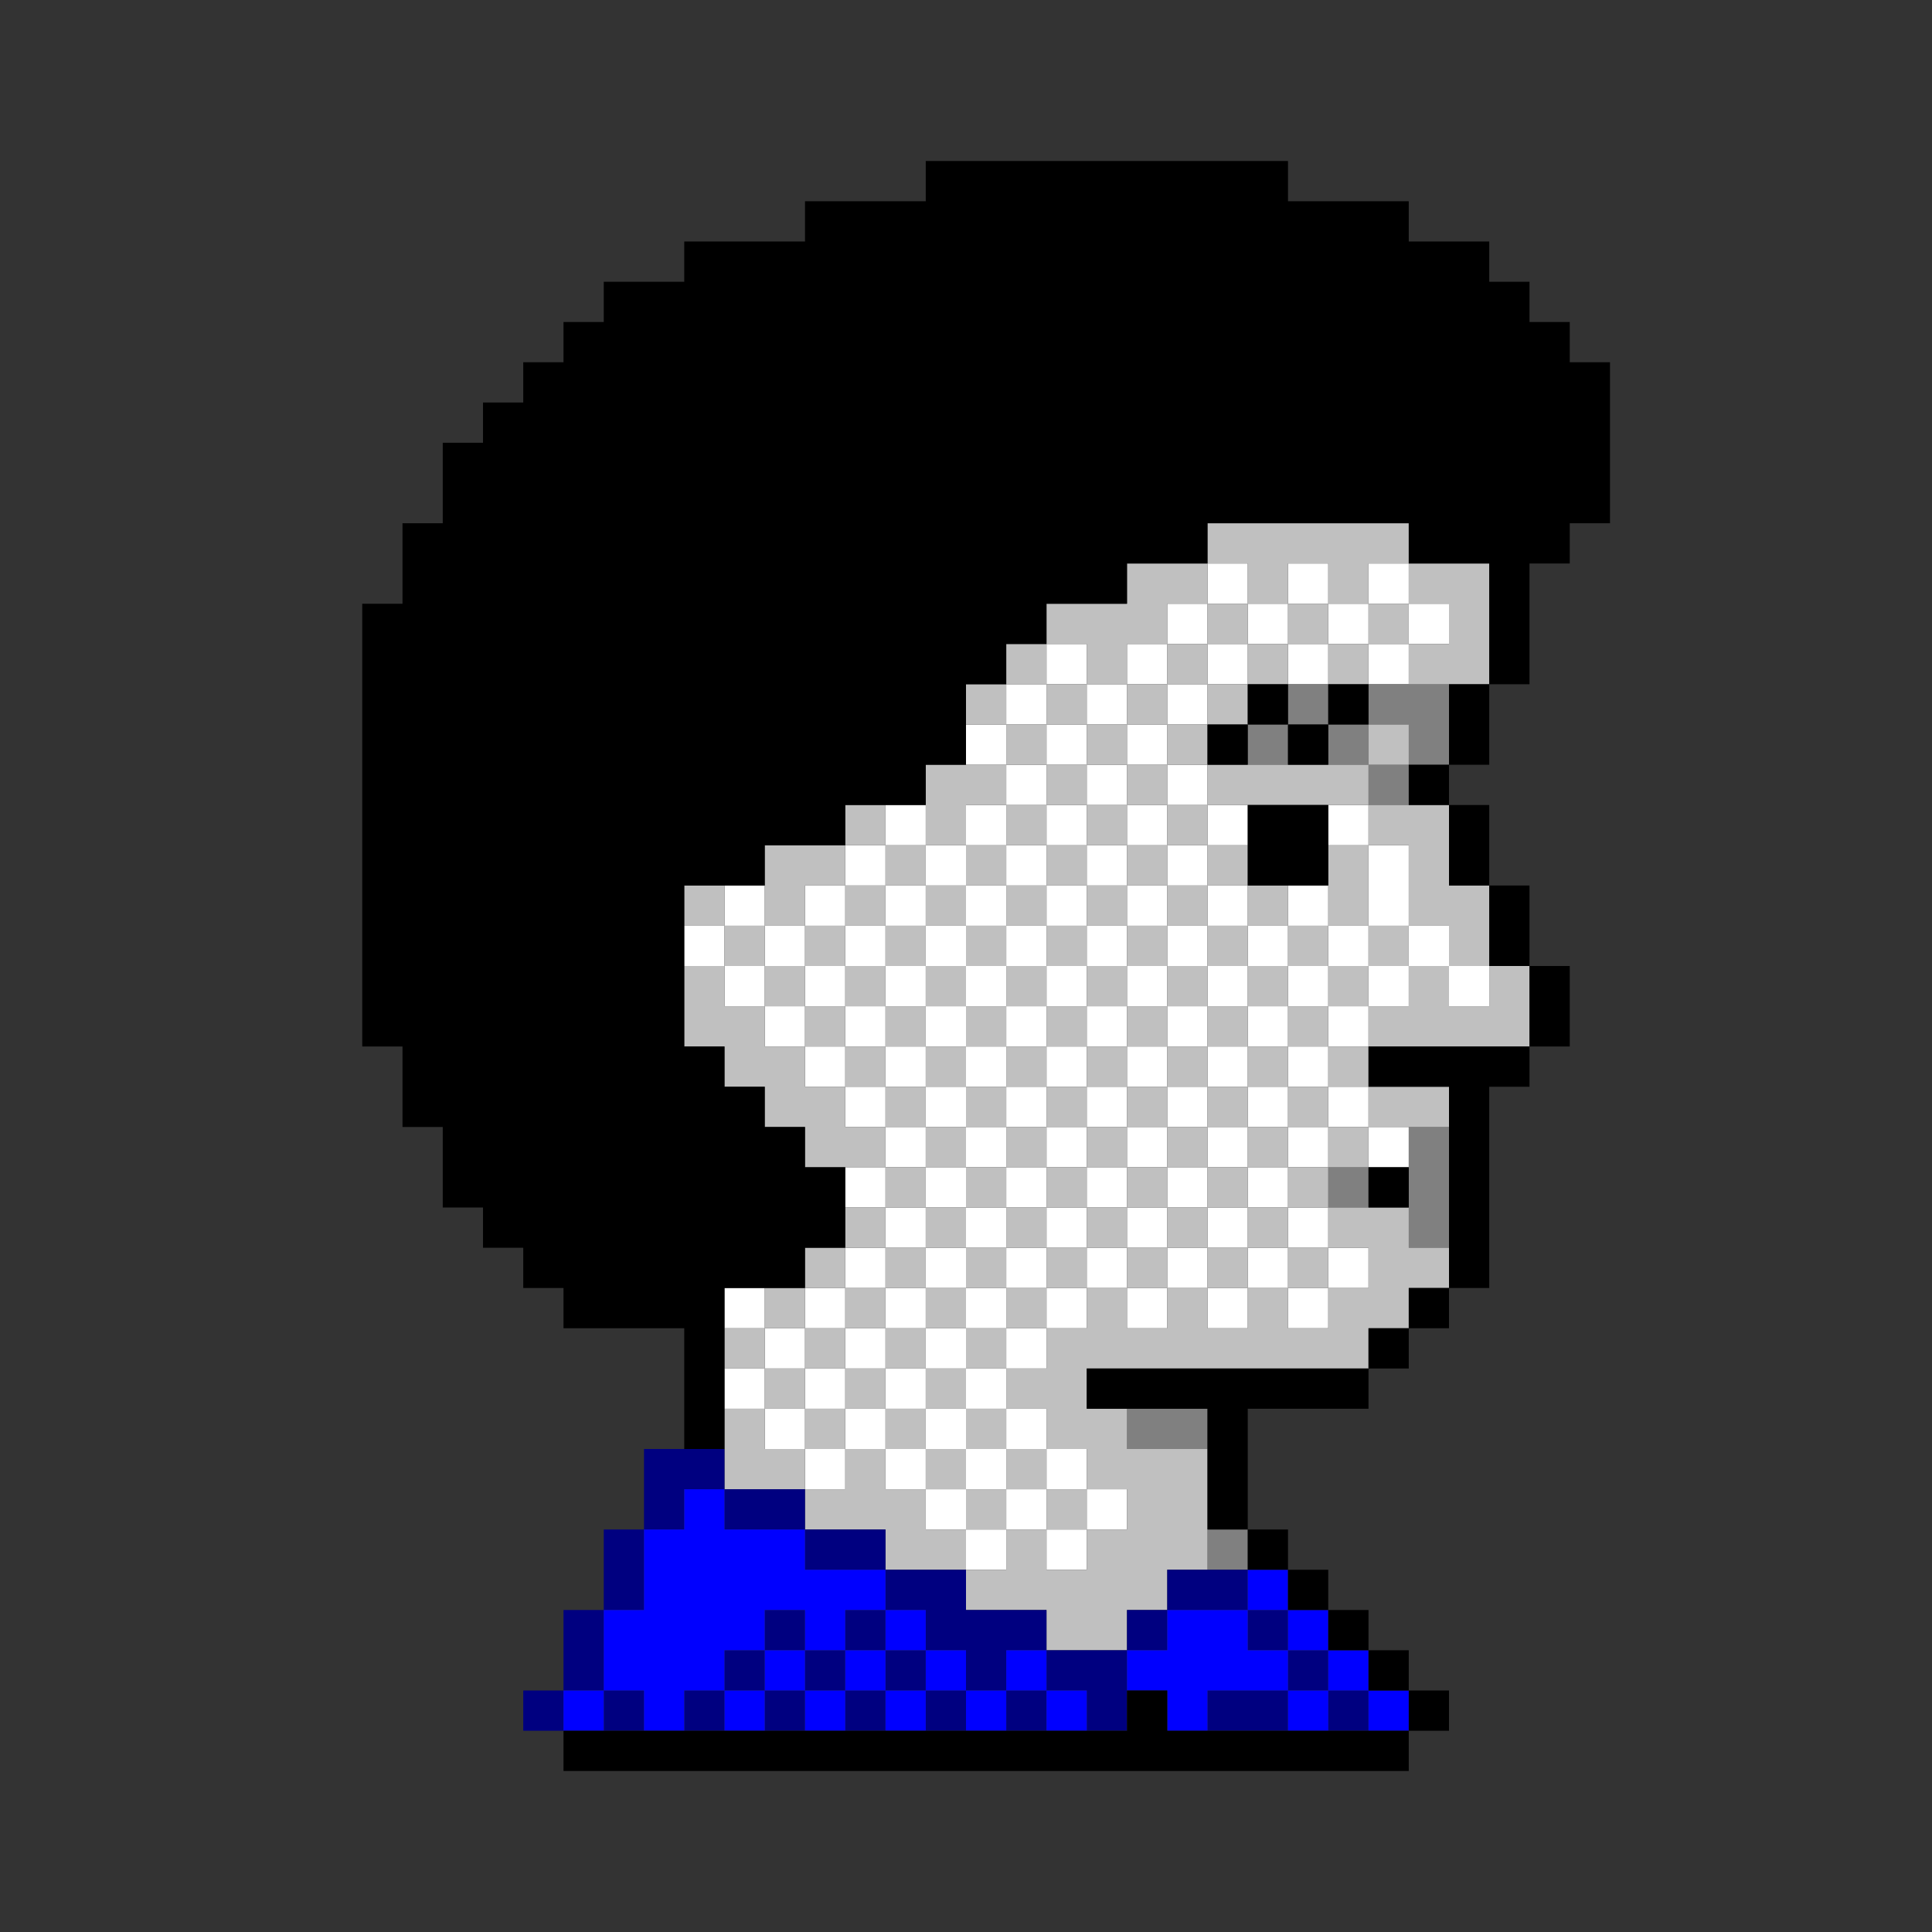<?xml version="1.0" encoding="UTF-8" standalone="no"?>
<svg
   xmlns:dc="http://purl.org/dc/elements/1.1/"
   xmlns:cc="http://creativecommons.org/ns#"
   xmlns:rdf="http://www.w3.org/1999/02/22-rdf-syntax-ns#"
   xmlns:svg="http://www.w3.org/2000/svg"
   xmlns="http://www.w3.org/2000/svg"
   xmlns:sodipodi="http://sodipodi.sourceforge.net/DTD/sodipodi-0.dtd"
   xmlns:inkscape="http://www.inkscape.org/namespaces/inkscape"
   id="svg1912"
   width="144px"
   version="1.1"
   height="144px"
   sodipodi:docname="chicago95_tmp_file.svg"
   inkscape:version="0.92.4 (5da689c313, 2019-01-14)">
  <rect width="100%" height="100%" fill="#333333" stroke="none"/>
  <sodipodi:namedview
     pagecolor="#ffffff"
     bordercolor="#666666"
     borderopacity="1"
     objecttolerance="10"
     gridtolerance="10"
     guidetolerance="10"
     inkscape:pageopacity="0"
     inkscape:pageshadow="2"
     inkscape:window-width="640"
     inkscape:window-height="480"
     id="namedview959"
     showgrid="false"
     inkscape:zoom="1.6388889"
     inkscape:cx="72"
     inkscape:cy="72"
     inkscape:window-x="0"
     inkscape:window-y="0"
     inkscape:window-maximized="0"
     inkscape:current-layer="svg1912" />
  <defs
     id="defs2" />
  <path
     style="fill:#ffffff"
     d="M 90 42 L 90 45 L 93 45 L 93 42 L 90 42 z M 93 45 L 93 48 L 96 48 L 96 45 L 93 45 z M 96 45 L 99 45 L 99 42 L 96 42 L 96 45 z M 99 45 L 99 48 L 102 48 L 102 45 L 99 45 z M 102 45 L 105 45 L 105 42 L 102 42 L 102 45 z M 105 45 L 105 48 L 108 48 L 108 45 L 105 45 z M 105 48 L 102 48 L 102 51 L 105 51 L 105 48 z M 99 48 L 96 48 L 96 51 L 99 51 L 99 48 z M 93 48 L 90 48 L 90 51 L 93 51 L 93 48 z M 90 51 L 87 51 L 87 54 L 90 54 L 90 51 z M 87 54 L 84 54 L 84 57 L 87 57 L 87 54 z M 87 57 L 87 60 L 90 60 L 90 57 L 87 57 z M 90 60 L 90 63 L 93 63 L 93 60 L 90 60 z M 90 63 L 87 63 L 87 66 L 90 66 L 90 63 z M 90 66 L 90 69 L 93 69 L 93 66 L 90 66 z M 93 69 L 93 72 L 96 72 L 96 69 L 93 69 z M 96 69 L 99 69 L 99 66 L 96 66 L 96 69 z M 99 69 L 99 72 L 102 72 L 102 69 L 99 69 z M 102 69 L 105 69 L 105 66 L 105 63 L 102 63 L 102 66 L 102 69 z M 102 63 L 102 60 L 99 60 L 99 63 L 102 63 z M 105 69 L 105 72 L 108 72 L 108 69 L 105 69 z M 108 72 L 108 75 L 111 75 L 111 72 L 108 72 z M 105 72 L 102 72 L 102 75 L 105 75 L 105 72 z M 102 75 L 99 75 L 99 78 L 102 78 L 102 75 z M 99 78 L 96 78 L 96 81 L 99 81 L 99 78 z M 99 81 L 99 84 L 102 84 L 102 81 L 99 81 z M 102 84 L 102 87 L 105 87 L 105 84 L 102 84 z M 99 84 L 96 84 L 96 87 L 99 87 L 99 84 z M 96 87 L 93 87 L 93 90 L 96 90 L 96 87 z M 96 90 L 96 93 L 99 93 L 99 90 L 96 90 z M 99 93 L 99 96 L 102 96 L 102 93 L 99 93 z M 99 96 L 96 96 L 96 99 L 99 99 L 99 96 z M 96 96 L 96 93 L 93 93 L 93 96 L 96 96 z M 93 96 L 90 96 L 90 99 L 93 99 L 93 96 z M 90 96 L 90 93 L 87 93 L 87 96 L 90 96 z M 87 96 L 84 96 L 84 99 L 87 99 L 87 96 z M 84 96 L 84 93 L 81 93 L 81 96 L 84 96 z M 81 96 L 78 96 L 78 99 L 81 99 L 81 96 z M 78 99 L 75 99 L 75 102 L 78 102 L 78 99 z M 75 102 L 72 102 L 72 105 L 75 105 L 75 102 z M 75 105 L 75 108 L 78 108 L 78 105 L 75 105 z M 78 108 L 78 111 L 81 111 L 81 108 L 78 108 z M 81 111 L 81 114 L 84 114 L 84 111 L 81 111 z M 81 114 L 78 114 L 78 117 L 81 117 L 81 114 z M 78 114 L 78 111 L 75 111 L 75 114 L 78 114 z M 75 114 L 72 114 L 72 117 L 75 117 L 75 114 z M 72 114 L 72 111 L 69 111 L 69 114 L 72 114 z M 69 111 L 69 108 L 66 108 L 66 111 L 69 111 z M 66 108 L 66 105 L 63 105 L 63 108 L 66 108 z M 63 108 L 60 108 L 60 111 L 63 111 L 63 108 z M 60 108 L 60 105 L 57 105 L 57 108 L 60 108 z M 57 105 L 57 102 L 54 102 L 54 105 L 57 105 z M 57 102 L 60 102 L 60 99 L 57 99 L 57 102 z M 57 99 L 57 96 L 54 96 L 54 99 L 57 99 z M 60 99 L 63 99 L 63 96 L 60 96 L 60 99 z M 63 96 L 66 96 L 66 93 L 63 93 L 63 96 z M 66 93 L 69 93 L 69 90 L 66 90 L 66 93 z M 66 90 L 66 87 L 63 87 L 63 90 L 66 90 z M 66 87 L 69 87 L 69 84 L 66 84 L 66 87 z M 66 84 L 66 81 L 63 81 L 63 84 L 66 84 z M 63 81 L 63 78 L 60 78 L 60 81 L 63 81 z M 60 78 L 60 75 L 57 75 L 57 78 L 60 78 z M 57 75 L 57 72 L 54 72 L 54 75 L 57 75 z M 54 72 L 54 69 L 51 69 L 51 72 L 54 72 z M 54 69 L 57 69 L 57 66 L 54 66 L 54 69 z M 57 69 L 57 72 L 60 72 L 60 69 L 57 69 z M 60 69 L 63 69 L 63 66 L 60 66 L 60 69 z M 63 66 L 66 66 L 66 63 L 63 63 L 63 66 z M 66 63 L 69 63 L 69 60 L 66 60 L 66 63 z M 69 63 L 69 66 L 72 66 L 72 63 L 69 63 z M 72 63 L 75 63 L 75 60 L 72 60 L 72 63 z M 75 60 L 78 60 L 78 57 L 75 57 L 75 60 z M 75 57 L 75 54 L 72 54 L 72 57 L 75 57 z M 75 54 L 78 54 L 78 51 L 75 51 L 75 54 z M 78 51 L 81 51 L 81 48 L 78 48 L 78 51 z M 81 51 L 81 54 L 84 54 L 84 51 L 81 51 z M 84 51 L 87 51 L 87 48 L 84 48 L 84 51 z M 87 48 L 90 48 L 90 45 L 87 45 L 87 48 z M 81 54 L 78 54 L 78 57 L 81 57 L 81 54 z M 81 57 L 81 60 L 84 60 L 84 57 L 81 57 z M 84 60 L 84 63 L 87 63 L 87 60 L 84 60 z M 84 63 L 81 63 L 81 66 L 84 66 L 84 63 z M 84 66 L 84 69 L 87 69 L 87 66 L 84 66 z M 87 69 L 87 72 L 90 72 L 90 69 L 87 69 z M 90 72 L 90 75 L 93 75 L 93 72 L 90 72 z M 93 75 L 93 78 L 96 78 L 96 75 L 93 75 z M 96 75 L 99 75 L 99 72 L 96 72 L 96 75 z M 93 78 L 90 78 L 90 81 L 93 81 L 93 78 z M 93 81 L 93 84 L 96 84 L 96 81 L 93 81 z M 93 84 L 90 84 L 90 87 L 93 87 L 93 84 z M 90 87 L 87 87 L 87 90 L 90 90 L 90 87 z M 90 90 L 90 93 L 93 93 L 93 90 L 90 90 z M 87 90 L 84 90 L 84 93 L 87 93 L 87 90 z M 84 90 L 84 87 L 81 87 L 81 90 L 84 90 z M 81 90 L 78 90 L 78 93 L 81 93 L 81 90 z M 78 93 L 75 93 L 75 96 L 78 96 L 78 93 z M 75 96 L 72 96 L 72 99 L 75 99 L 75 96 z M 72 99 L 69 99 L 69 102 L 72 102 L 72 99 z M 69 102 L 66 102 L 66 105 L 69 105 L 69 102 z M 69 105 L 69 108 L 72 108 L 72 105 L 69 105 z M 72 108 L 72 111 L 75 111 L 75 108 L 72 108 z M 66 102 L 66 99 L 63 99 L 63 102 L 66 102 z M 63 102 L 60 102 L 60 105 L 63 105 L 63 102 z M 66 99 L 69 99 L 69 96 L 66 96 L 66 99 z M 69 96 L 72 96 L 72 93 L 69 93 L 69 96 z M 72 93 L 75 93 L 75 90 L 72 90 L 72 93 z M 72 90 L 72 87 L 69 87 L 69 90 L 72 90 z M 72 87 L 75 87 L 75 84 L 72 84 L 72 87 z M 72 84 L 72 81 L 69 81 L 69 84 L 72 84 z M 69 81 L 69 78 L 66 78 L 66 81 L 69 81 z M 66 78 L 66 75 L 63 75 L 63 78 L 66 78 z M 63 75 L 63 72 L 60 72 L 60 75 L 63 75 z M 63 72 L 66 72 L 66 69 L 63 69 L 63 72 z M 66 69 L 69 69 L 69 66 L 66 66 L 66 69 z M 69 69 L 69 72 L 72 72 L 72 69 L 69 69 z M 72 69 L 75 69 L 75 66 L 72 66 L 72 69 z M 75 66 L 78 66 L 78 63 L 75 63 L 75 66 z M 78 63 L 81 63 L 81 60 L 78 60 L 78 63 z M 78 66 L 78 69 L 81 69 L 81 66 L 78 66 z M 81 69 L 81 72 L 84 72 L 84 69 L 81 69 z M 84 72 L 84 75 L 87 75 L 87 72 L 84 72 z M 87 75 L 87 78 L 90 78 L 90 75 L 87 75 z M 87 78 L 84 78 L 84 81 L 87 81 L 87 78 z M 87 81 L 87 84 L 90 84 L 90 81 L 87 81 z M 87 84 L 84 84 L 84 87 L 87 87 L 87 84 z M 84 84 L 84 81 L 81 81 L 81 84 L 84 84 z M 81 84 L 78 84 L 78 87 L 81 87 L 81 84 z M 78 87 L 75 87 L 75 90 L 78 90 L 78 87 z M 78 84 L 78 81 L 75 81 L 75 84 L 78 84 z M 75 81 L 75 78 L 72 78 L 72 81 L 75 81 z M 72 78 L 72 75 L 69 75 L 69 78 L 72 78 z M 69 75 L 69 72 L 66 72 L 66 75 L 69 75 z M 72 75 L 75 75 L 75 72 L 72 72 L 72 75 z M 75 72 L 78 72 L 78 69 L 75 69 L 75 72 z M 78 72 L 78 75 L 81 75 L 81 72 L 78 72 z M 81 75 L 81 78 L 84 78 L 84 75 L 81 75 z M 81 78 L 78 78 L 78 81 L 81 81 L 81 78 z M 78 78 L 78 75 L 75 75 L 75 78 L 78 78 z "
     id="rect1694" />
  <path
     style="fill:#808080"
     d="M 96 51 L 96 54 L 99 54 L 99 51 L 96 51 z M 99 54 L 99 57 L 102 57 L 102 54 L 99 54 z M 102 54 L 105 54 L 105 57 L 108 57 L 108 54 L 108 51 L 105 51 L 102 51 L 102 54 z M 105 57 L 102 57 L 102 60 L 105 60 L 105 57 z M 96 54 L 93 54 L 93 57 L 96 57 L 96 54 z M 105 84 L 105 87 L 105 90 L 105 93 L 108 93 L 108 90 L 108 87 L 108 84 L 105 84 z M 99 87 L 99 90 L 102 90 L 102 87 L 99 87 z M 84 105 L 84 108 L 87 108 L 90 108 L 90 105 L 87 105 L 84 105 z M 90 114 L 90 117 L 93 117 L 93 114 L 90 114 z "
     id="rect1702" />
  <path
     style="fill:#c0c0c0"
     d="M 90 39 L 90 42 L 93 42 L 93 45 L 96 45 L 96 42 L 99 42 L 99 45 L 102 45 L 102 42 L 105 42 L 105 39 L 102 39 L 99 39 L 96 39 L 93 39 L 90 39 z M 105 42 L 105 45 L 108 45 L 108 48 L 105 48 L 105 51 L 108 51 L 111 51 L 111 48 L 111 45 L 111 42 L 108 42 L 105 42 z M 105 48 L 105 45 L 102 45 L 102 48 L 105 48 z M 102 48 L 99 48 L 99 51 L 102 51 L 102 48 z M 99 48 L 99 45 L 96 45 L 96 48 L 99 48 z M 96 48 L 93 48 L 93 51 L 96 51 L 96 48 z M 93 51 L 90 51 L 90 54 L 93 54 L 93 51 z M 90 54 L 87 54 L 87 57 L 90 57 L 90 54 z M 90 57 L 90 60 L 93 60 L 96 60 L 99 60 L 102 60 L 102 57 L 99 57 L 96 57 L 93 57 L 90 57 z M 102 57 L 105 57 L 105 54 L 102 54 L 102 57 z M 102 60 L 102 63 L 105 63 L 105 66 L 105 69 L 108 69 L 108 72 L 111 72 L 111 69 L 111 66 L 108 66 L 108 63 L 108 60 L 105 60 L 102 60 z M 111 72 L 111 75 L 108 75 L 108 72 L 105 72 L 105 75 L 102 75 L 102 78 L 105 78 L 108 78 L 111 78 L 114 78 L 114 75 L 114 72 L 111 72 z M 102 78 L 99 78 L 99 81 L 102 81 L 102 78 z M 102 81 L 102 84 L 105 84 L 108 84 L 108 81 L 105 81 L 102 81 z M 102 84 L 99 84 L 99 87 L 102 87 L 102 84 z M 99 87 L 96 87 L 96 90 L 99 90 L 99 87 z M 99 90 L 99 93 L 102 93 L 102 96 L 99 96 L 99 99 L 96 99 L 96 96 L 93 96 L 93 99 L 90 99 L 90 96 L 87 96 L 87 99 L 84 99 L 84 96 L 81 96 L 81 99 L 78 99 L 78 102 L 75 102 L 75 105 L 78 105 L 78 108 L 81 108 L 81 111 L 84 111 L 84 114 L 81 114 L 81 117 L 78 117 L 78 114 L 75 114 L 75 117 L 72 117 L 72 120 L 75 120 L 78 120 L 78 123 L 81 123 L 84 123 L 84 120 L 87 120 L 87 117 L 90 117 L 90 114 L 90 111 L 90 108 L 87 108 L 84 108 L 84 105 L 81 105 L 81 102 L 84 102 L 87 102 L 90 102 L 93 102 L 96 102 L 99 102 L 102 102 L 102 99 L 105 99 L 105 96 L 108 96 L 108 93 L 105 93 L 105 90 L 102 90 L 99 90 z M 72 117 L 72 114 L 69 114 L 69 111 L 66 111 L 66 108 L 63 108 L 63 111 L 60 111 L 60 114 L 63 114 L 66 114 L 66 117 L 69 117 L 72 117 z M 60 111 L 60 108 L 57 108 L 57 105 L 54 105 L 54 108 L 54 111 L 57 111 L 60 111 z M 57 105 L 60 105 L 60 102 L 57 102 L 57 105 z M 57 102 L 57 99 L 54 99 L 54 102 L 57 102 z M 57 99 L 60 99 L 60 96 L 57 96 L 57 99 z M 60 96 L 63 96 L 63 93 L 60 93 L 60 96 z M 63 93 L 66 93 L 66 90 L 63 90 L 63 93 z M 66 90 L 69 90 L 69 87 L 66 87 L 66 90 z M 66 87 L 66 84 L 63 84 L 63 81 L 60 81 L 60 78 L 57 78 L 57 75 L 54 75 L 54 72 L 51 72 L 51 75 L 51 78 L 54 78 L 54 81 L 57 81 L 57 84 L 60 84 L 60 87 L 63 87 L 66 87 z M 54 72 L 57 72 L 57 69 L 54 69 L 54 72 z M 54 69 L 54 66 L 51 66 L 51 69 L 54 69 z M 57 69 L 60 69 L 60 66 L 63 66 L 63 63 L 60 63 L 57 63 L 57 66 L 57 69 z M 63 63 L 66 63 L 66 60 L 63 60 L 63 63 z M 66 63 L 66 66 L 69 66 L 69 63 L 66 63 z M 69 63 L 72 63 L 72 60 L 75 60 L 75 57 L 72 57 L 69 57 L 69 60 L 69 63 z M 75 57 L 78 57 L 78 54 L 75 54 L 75 57 z M 75 54 L 75 51 L 72 51 L 72 54 L 75 54 z M 75 51 L 78 51 L 78 48 L 75 48 L 75 51 z M 78 48 L 81 48 L 81 51 L 84 51 L 84 48 L 87 48 L 87 45 L 90 45 L 90 42 L 87 42 L 84 42 L 84 45 L 81 45 L 78 45 L 78 48 z M 90 45 L 90 48 L 93 48 L 93 45 L 90 45 z M 90 48 L 87 48 L 87 51 L 90 51 L 90 48 z M 87 51 L 84 51 L 84 54 L 87 54 L 87 51 z M 84 54 L 81 54 L 81 57 L 84 57 L 84 54 z M 84 57 L 84 60 L 87 60 L 87 57 L 84 57 z M 87 60 L 87 63 L 90 63 L 90 60 L 87 60 z M 90 63 L 90 66 L 93 66 L 93 63 L 90 63 z M 93 66 L 93 69 L 96 69 L 96 66 L 93 66 z M 96 69 L 96 72 L 99 72 L 99 69 L 96 69 z M 99 69 L 102 69 L 102 66 L 102 63 L 99 63 L 99 66 L 99 69 z M 102 69 L 102 72 L 105 72 L 105 69 L 102 69 z M 102 72 L 99 72 L 99 75 L 102 75 L 102 72 z M 99 75 L 96 75 L 96 78 L 99 78 L 99 75 z M 96 78 L 93 78 L 93 81 L 96 81 L 96 78 z M 96 81 L 96 84 L 99 84 L 99 81 L 96 81 z M 96 84 L 93 84 L 93 87 L 96 87 L 96 84 z M 93 87 L 90 87 L 90 90 L 93 90 L 93 87 z M 93 90 L 93 93 L 96 93 L 96 90 L 93 90 z M 96 93 L 96 96 L 99 96 L 99 93 L 96 93 z M 93 93 L 90 93 L 90 96 L 93 96 L 93 93 z M 90 93 L 90 90 L 87 90 L 87 93 L 90 93 z M 87 93 L 84 93 L 84 96 L 87 96 L 87 93 z M 84 93 L 84 90 L 81 90 L 81 93 L 84 93 z M 81 93 L 78 93 L 78 96 L 81 96 L 81 93 z M 78 96 L 75 96 L 75 99 L 78 99 L 78 96 z M 75 99 L 72 99 L 72 102 L 75 102 L 75 99 z M 72 102 L 69 102 L 69 105 L 72 105 L 72 102 z M 72 105 L 72 108 L 75 108 L 75 105 L 72 105 z M 75 108 L 75 111 L 78 111 L 78 108 L 75 108 z M 78 111 L 78 114 L 81 114 L 81 111 L 78 111 z M 75 111 L 72 111 L 72 114 L 75 114 L 75 111 z M 72 111 L 72 108 L 69 108 L 69 111 L 72 111 z M 69 108 L 69 105 L 66 105 L 66 108 L 69 108 z M 66 105 L 66 102 L 63 102 L 63 105 L 66 105 z M 63 105 L 60 105 L 60 108 L 63 108 L 63 105 z M 63 102 L 63 99 L 60 99 L 60 102 L 63 102 z M 63 99 L 66 99 L 66 96 L 63 96 L 63 99 z M 66 96 L 69 96 L 69 93 L 66 93 L 66 96 z M 69 93 L 72 93 L 72 90 L 69 90 L 69 93 z M 72 90 L 75 90 L 75 87 L 72 87 L 72 90 z M 72 87 L 72 84 L 69 84 L 69 87 L 72 87 z M 69 84 L 69 81 L 66 81 L 66 84 L 69 84 z M 66 81 L 66 78 L 63 78 L 63 81 L 66 81 z M 63 78 L 63 75 L 60 75 L 60 78 L 63 78 z M 60 75 L 60 72 L 57 72 L 57 75 L 60 75 z M 60 72 L 63 72 L 63 69 L 60 69 L 60 72 z M 63 69 L 66 69 L 66 66 L 63 66 L 63 69 z M 66 69 L 66 72 L 69 72 L 69 69 L 66 69 z M 69 69 L 72 69 L 72 66 L 69 66 L 69 69 z M 72 66 L 75 66 L 75 63 L 72 63 L 72 66 z M 75 63 L 78 63 L 78 60 L 75 60 L 75 63 z M 78 60 L 81 60 L 81 57 L 78 57 L 78 60 z M 81 60 L 81 63 L 84 63 L 84 60 L 81 60 z M 84 63 L 84 66 L 87 66 L 87 63 L 84 63 z M 87 66 L 87 69 L 90 69 L 90 66 L 87 66 z M 90 69 L 90 72 L 93 72 L 93 69 L 90 69 z M 93 72 L 93 75 L 96 75 L 96 72 L 93 72 z M 93 75 L 90 75 L 90 78 L 93 78 L 93 75 z M 90 78 L 87 78 L 87 81 L 90 81 L 90 78 z M 90 81 L 90 84 L 93 84 L 93 81 L 90 81 z M 90 84 L 87 84 L 87 87 L 90 87 L 90 84 z M 87 87 L 84 87 L 84 90 L 87 90 L 87 87 z M 84 87 L 84 84 L 81 84 L 81 87 L 84 87 z M 81 87 L 78 87 L 78 90 L 81 90 L 81 87 z M 78 90 L 75 90 L 75 93 L 78 93 L 78 90 z M 75 93 L 72 93 L 72 96 L 75 96 L 75 93 z M 72 96 L 69 96 L 69 99 L 72 99 L 72 96 z M 69 99 L 66 99 L 66 102 L 69 102 L 69 99 z M 78 87 L 78 84 L 75 84 L 75 87 L 78 87 z M 75 84 L 75 81 L 72 81 L 72 84 L 75 84 z M 72 81 L 72 78 L 69 78 L 69 81 L 72 81 z M 69 78 L 69 75 L 66 75 L 66 78 L 69 78 z M 66 75 L 66 72 L 63 72 L 63 75 L 66 75 z M 69 75 L 72 75 L 72 72 L 69 72 L 69 75 z M 72 72 L 75 72 L 75 69 L 72 69 L 72 72 z M 75 69 L 78 69 L 78 66 L 75 66 L 75 69 z M 78 66 L 81 66 L 81 63 L 78 63 L 78 66 z M 81 66 L 81 69 L 84 69 L 84 66 L 81 66 z M 84 69 L 84 72 L 87 72 L 87 69 L 84 69 z M 87 72 L 87 75 L 90 75 L 90 72 L 87 72 z M 87 75 L 84 75 L 84 78 L 87 78 L 87 75 z M 84 78 L 81 78 L 81 81 L 84 81 L 84 78 z M 84 81 L 84 84 L 87 84 L 87 81 L 84 81 z M 81 81 L 78 81 L 78 84 L 81 84 L 81 81 z M 78 81 L 78 78 L 75 78 L 75 81 L 78 81 z M 75 78 L 75 75 L 72 75 L 72 78 L 75 78 z M 75 75 L 78 75 L 78 72 L 75 72 L 75 75 z M 78 72 L 81 72 L 81 69 L 78 69 L 78 72 z M 81 72 L 81 75 L 84 75 L 84 72 L 81 72 z M 81 75 L 78 75 L 78 78 L 81 78 L 81 75 z M 81 54 L 81 51 L 78 51 L 78 54 L 81 54 z "
     id="rect1768" />
  <path
     style="fill:#000080"
     d="M 48 108 L 48 111 L 48 114 L 51 114 L 51 111 L 54 111 L 54 108 L 51 108 L 48 108 z M 54 111 L 54 114 L 57 114 L 60 114 L 60 111 L 57 111 L 54 111 z M 60 114 L 60 117 L 63 117 L 66 117 L 66 114 L 63 114 L 60 114 z M 66 117 L 66 120 L 69 120 L 69 123 L 72 123 L 72 126 L 75 126 L 75 123 L 78 123 L 78 120 L 75 120 L 72 120 L 72 117 L 69 117 L 66 117 z M 78 123 L 78 126 L 81 126 L 81 129 L 84 129 L 84 126 L 84 123 L 81 123 L 78 123 z M 84 123 L 87 123 L 87 120 L 84 120 L 84 123 z M 87 120 L 90 120 L 93 120 L 93 117 L 90 117 L 87 117 L 87 120 z M 93 120 L 93 123 L 96 123 L 96 120 L 93 120 z M 96 123 L 96 126 L 99 126 L 99 123 L 96 123 z M 99 126 L 99 129 L 102 129 L 102 126 L 99 126 z M 96 126 L 93 126 L 90 126 L 90 129 L 93 129 L 96 129 L 96 126 z M 78 126 L 75 126 L 75 129 L 78 129 L 78 126 z M 72 126 L 69 126 L 69 129 L 72 129 L 72 126 z M 69 126 L 69 123 L 66 123 L 66 126 L 69 126 z M 66 126 L 63 126 L 63 129 L 66 129 L 66 126 z M 63 126 L 63 123 L 60 123 L 60 126 L 63 126 z M 60 126 L 57 126 L 57 129 L 60 129 L 60 126 z M 57 126 L 57 123 L 54 123 L 54 126 L 57 126 z M 54 126 L 51 126 L 51 129 L 54 129 L 54 126 z M 57 123 L 60 123 L 60 120 L 57 120 L 57 123 z M 63 123 L 66 123 L 66 120 L 63 120 L 63 123 z M 48 114 L 45 114 L 45 117 L 45 120 L 48 120 L 48 117 L 48 114 z M 45 120 L 42 120 L 42 123 L 42 126 L 45 126 L 45 123 L 45 120 z M 45 126 L 45 129 L 48 129 L 48 126 L 45 126 z M 42 126 L 39 126 L 39 129 L 42 129 L 42 126 z "
     id="rect1864" />
  <path
     style="fill:#0000ff"
     d="M 51 111 L 51 114 L 48 114 L 48 117 L 48 120 L 45 120 L 45 123 L 45 126 L 48 126 L 48 129 L 51 129 L 51 126 L 54 126 L 54 123 L 57 123 L 57 120 L 60 120 L 60 123 L 63 123 L 63 120 L 66 120 L 66 117 L 63 117 L 60 117 L 60 114 L 57 114 L 54 114 L 54 111 L 51 111 z M 66 120 L 66 123 L 69 123 L 69 120 L 66 120 z M 69 123 L 69 126 L 72 126 L 72 123 L 69 123 z M 72 126 L 72 129 L 75 129 L 75 126 L 72 126 z M 75 126 L 78 126 L 78 123 L 75 123 L 75 126 z M 78 126 L 78 129 L 81 129 L 81 126 L 78 126 z M 69 126 L 66 126 L 66 129 L 69 129 L 69 126 z M 66 126 L 66 123 L 63 123 L 63 126 L 66 126 z M 63 126 L 60 126 L 60 129 L 63 129 L 63 126 z M 60 126 L 60 123 L 57 123 L 57 126 L 60 126 z M 57 126 L 54 126 L 54 129 L 57 129 L 57 126 z M 45 126 L 42 126 L 42 129 L 45 129 L 45 126 z M 93 117 L 93 120 L 96 120 L 96 117 L 93 117 z M 96 120 L 96 123 L 99 123 L 99 120 L 96 120 z M 99 123 L 99 126 L 102 126 L 102 123 L 99 123 z M 102 126 L 102 129 L 105 129 L 105 126 L 102 126 z M 99 126 L 96 126 L 96 129 L 99 129 L 99 126 z M 96 126 L 96 123 L 93 123 L 93 120 L 90 120 L 87 120 L 87 123 L 84 123 L 84 126 L 87 126 L 87 129 L 90 129 L 90 126 L 93 126 L 96 126 z "
     id="rect1866" />
  <path
     style="fill:#000000"
     d="M 69 12 L 69 15 L 66 15 L 63 15 L 60 15 L 60 18 L 57 18 L 54 18 L 51 18 L 51 21 L 48 21 L 45 21 L 45 24 L 42 24 L 42 27 L 39 27 L 39 30 L 36 30 L 36 33 L 33 33 L 33 36 L 33 39 L 30 39 L 30 42 L 30 45 L 27 45 L 27 48 L 27 51 L 27 54 L 27 57 L 27 60 L 27 63 L 27 66 L 27 69 L 27 72 L 27 75 L 27 78 L 30 78 L 30 81 L 30 84 L 33 84 L 33 87 L 33 90 L 36 90 L 36 93 L 39 93 L 39 96 L 42 96 L 42 99 L 45 99 L 48 99 L 51 99 L 51 102 L 51 105 L 51 108 L 54 108 L 54 105 L 54 102 L 54 99 L 54 96 L 57 96 L 60 96 L 60 93 L 63 93 L 63 90 L 63 87 L 60 87 L 60 84 L 57 84 L 57 81 L 54 81 L 54 78 L 51 78 L 51 75 L 51 72 L 51 69 L 51 66 L 54 66 L 57 66 L 57 63 L 60 63 L 63 63 L 63 60 L 66 60 L 69 60 L 69 57 L 72 57 L 72 54 L 72 51 L 75 51 L 75 48 L 78 48 L 78 45 L 81 45 L 84 45 L 84 42 L 87 42 L 90 42 L 90 39 L 93 39 L 96 39 L 99 39 L 102 39 L 105 39 L 105 42 L 108 42 L 111 42 L 111 45 L 111 48 L 111 51 L 114 51 L 114 48 L 114 45 L 114 42 L 117 42 L 117 39 L 120 39 L 120 36 L 120 33 L 120 30 L 120 27 L 117 27 L 117 24 L 114 24 L 114 21 L 111 21 L 111 18 L 108 18 L 105 18 L 105 15 L 102 15 L 99 15 L 96 15 L 96 12 L 93 12 L 90 12 L 87 12 L 84 12 L 81 12 L 78 12 L 75 12 L 72 12 L 69 12 z M 111 51 L 108 51 L 108 54 L 108 57 L 111 57 L 111 54 L 111 51 z M 108 57 L 105 57 L 105 60 L 108 60 L 108 57 z M 108 60 L 108 63 L 108 66 L 111 66 L 111 63 L 111 60 L 108 60 z M 111 66 L 111 69 L 111 72 L 114 72 L 114 69 L 114 66 L 111 66 z M 114 72 L 114 75 L 114 78 L 117 78 L 117 75 L 117 72 L 114 72 z M 114 78 L 111 78 L 108 78 L 105 78 L 102 78 L 102 81 L 105 81 L 108 81 L 108 84 L 108 87 L 108 90 L 108 93 L 108 96 L 111 96 L 111 93 L 111 90 L 111 87 L 111 84 L 111 81 L 114 81 L 114 78 z M 108 96 L 105 96 L 105 99 L 108 99 L 108 96 z M 105 99 L 102 99 L 102 102 L 105 102 L 105 99 z M 102 102 L 99 102 L 96 102 L 93 102 L 90 102 L 87 102 L 84 102 L 81 102 L 81 105 L 84 105 L 87 105 L 90 105 L 90 108 L 90 111 L 90 114 L 93 114 L 93 111 L 93 108 L 93 105 L 96 105 L 99 105 L 102 105 L 102 102 z M 93 114 L 93 117 L 96 117 L 96 114 L 93 114 z M 96 117 L 96 120 L 99 120 L 99 117 L 96 117 z M 99 120 L 99 123 L 102 123 L 102 120 L 99 120 z M 102 123 L 102 126 L 105 126 L 105 123 L 102 123 z M 105 126 L 105 129 L 108 129 L 108 126 L 105 126 z M 105 129 L 102 129 L 99 129 L 96 129 L 93 129 L 90 129 L 87 129 L 87 126 L 84 126 L 84 129 L 81 129 L 78 129 L 75 129 L 72 129 L 69 129 L 66 129 L 63 129 L 60 129 L 57 129 L 54 129 L 51 129 L 48 129 L 45 129 L 42 129 L 42 132 L 45 132 L 48 132 L 51 132 L 54 132 L 57 132 L 60 132 L 63 132 L 66 132 L 69 132 L 72 132 L 75 132 L 78 132 L 81 132 L 84 132 L 87 132 L 90 132 L 93 132 L 96 132 L 99 132 L 102 132 L 105 132 L 105 129 z M 93 51 L 93 54 L 96 54 L 96 51 L 93 51 z M 96 54 L 96 57 L 99 57 L 99 54 L 96 54 z M 99 54 L 102 54 L 102 51 L 99 51 L 99 54 z M 93 54 L 90 54 L 90 57 L 93 57 L 93 54 z M 93 60 L 93 63 L 93 66 L 96 66 L 99 66 L 99 63 L 99 60 L 96 60 L 93 60 z M 102 87 L 102 90 L 105 90 L 105 87 L 102 87 z "
     id="rect1910" />
</svg>
